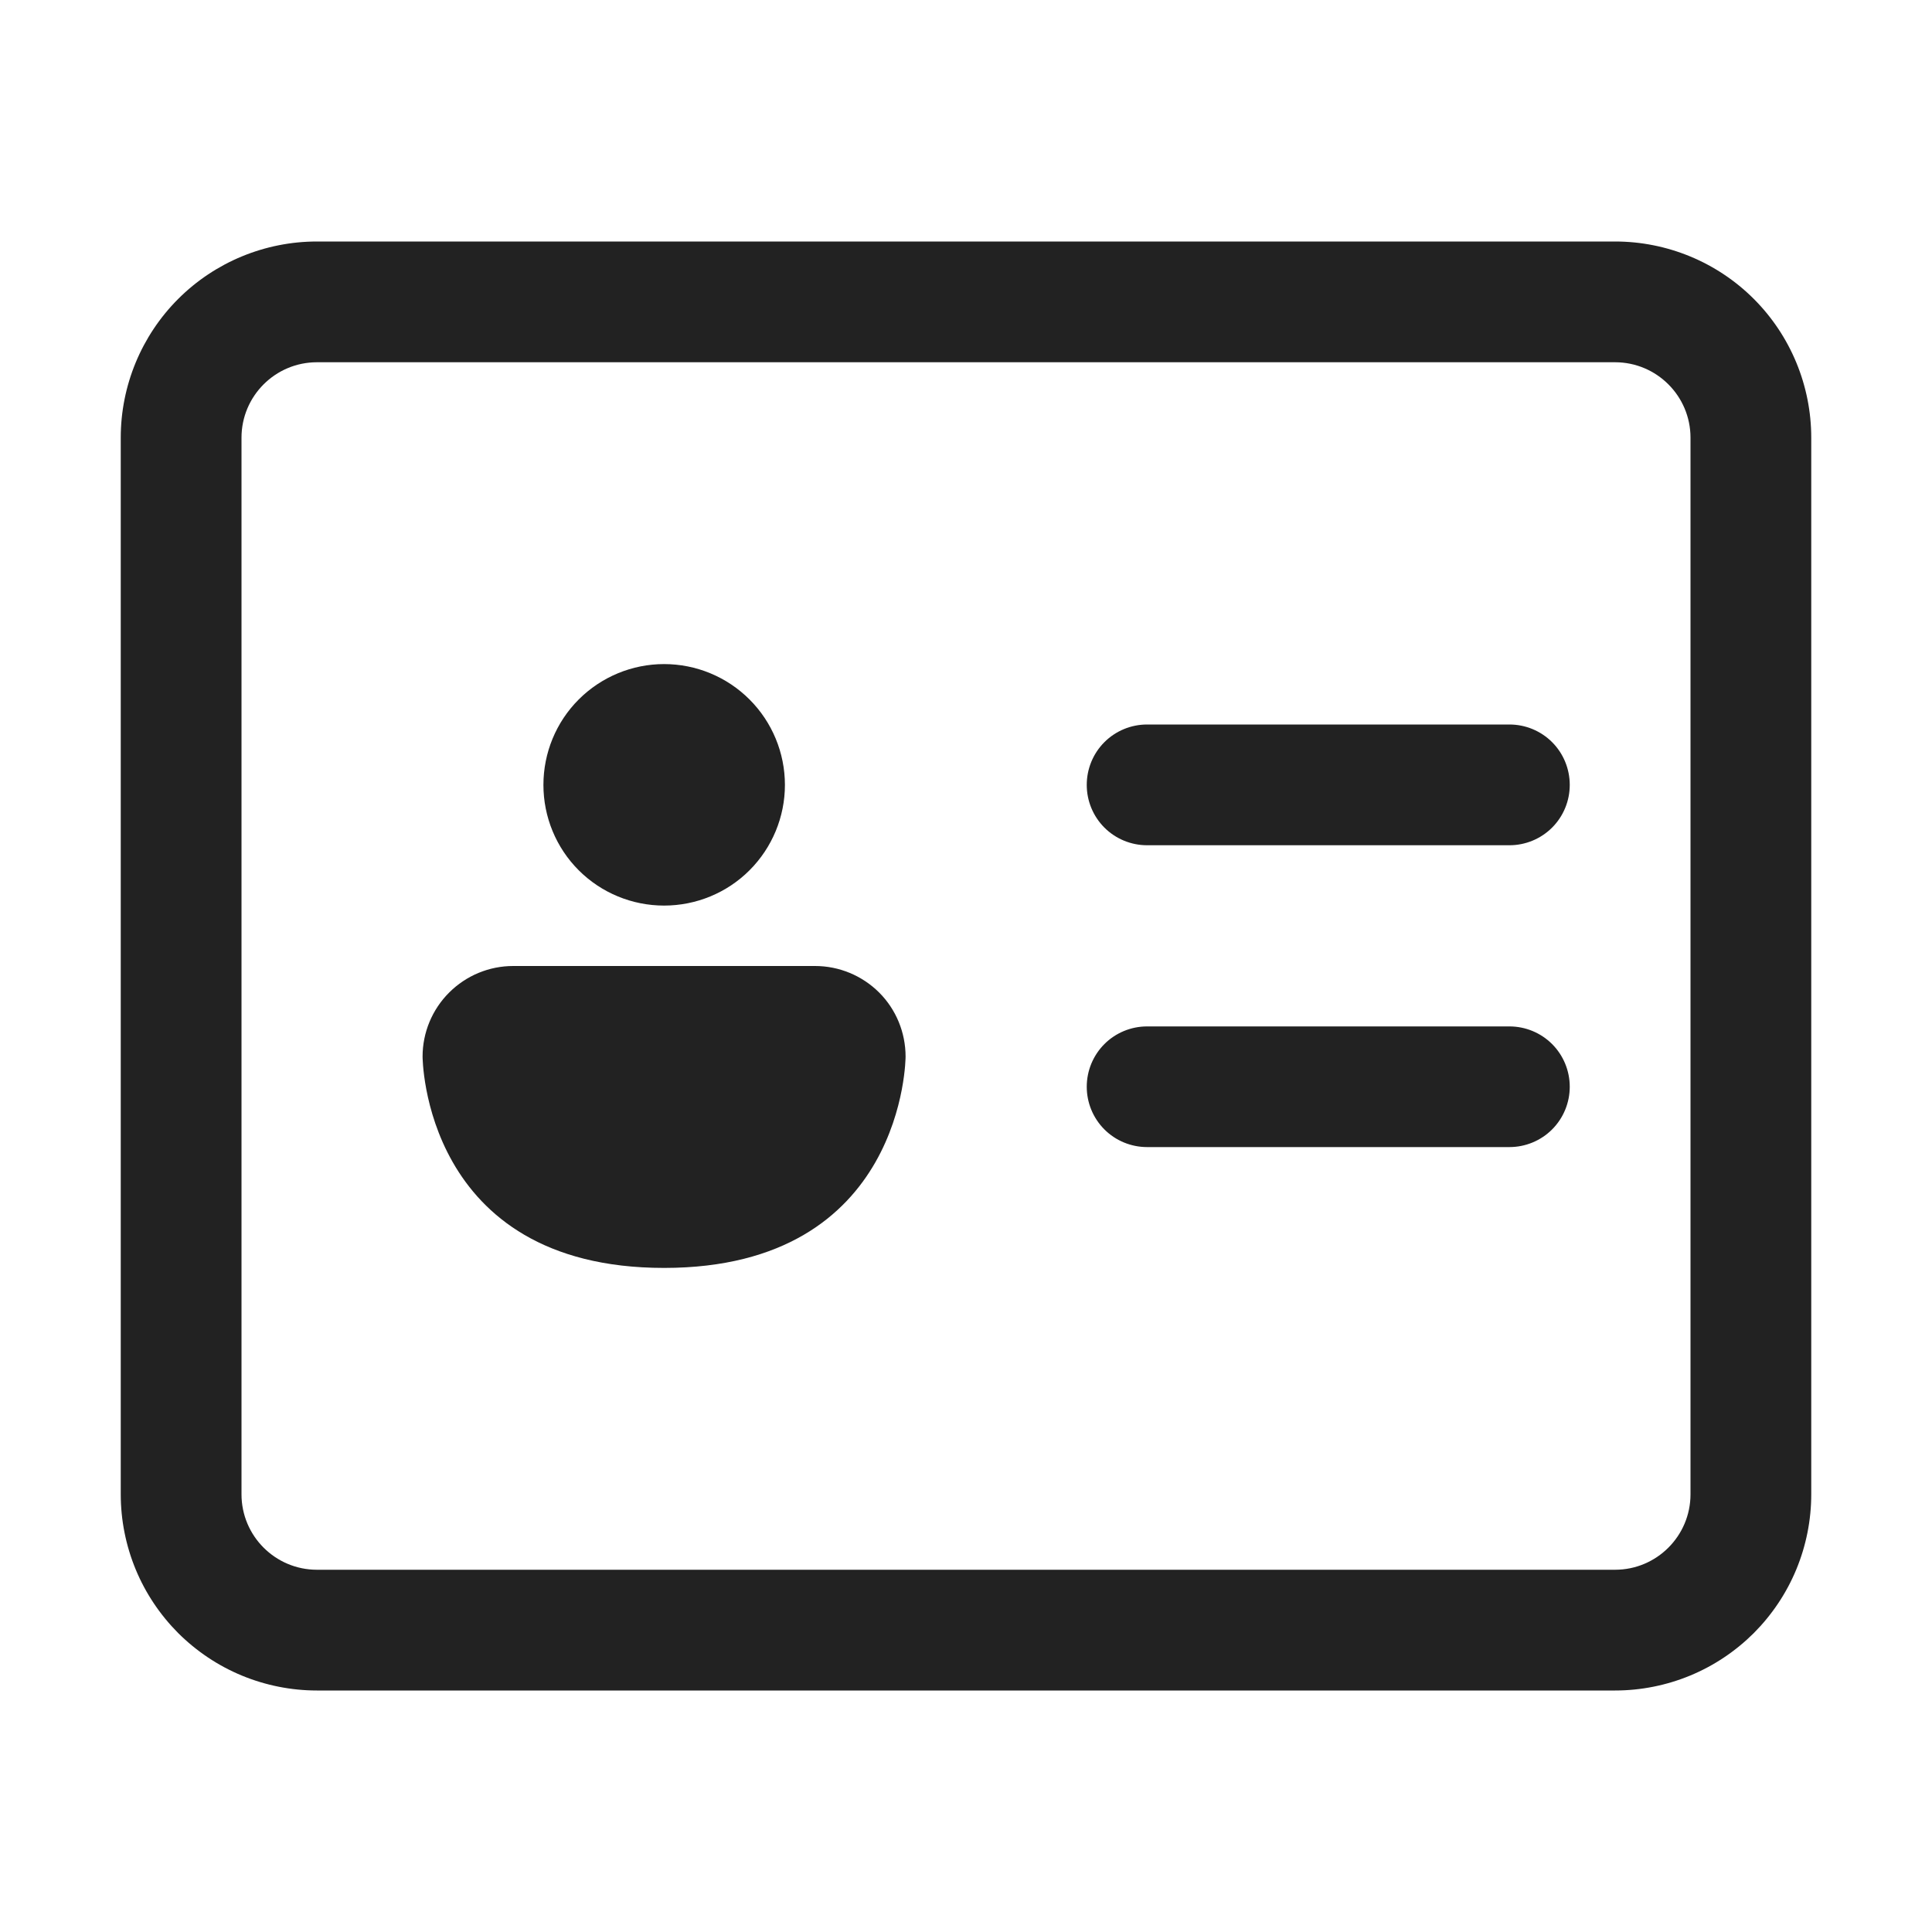 <svg width="22" height="22" viewBox="0 0 22 22" fill="none" xmlns="http://www.w3.org/2000/svg">
<path d="M12.375 8.938C12.375 8.755 12.447 8.58 12.576 8.451C12.705 8.322 12.88 8.25 13.062 8.25H17.188C17.37 8.25 17.545 8.322 17.674 8.451C17.803 8.58 17.875 8.755 17.875 8.938C17.875 9.12 17.803 9.295 17.674 9.424C17.545 9.553 17.37 9.625 17.188 9.625H13.062C12.88 9.625 12.705 9.553 12.576 9.424C12.447 9.295 12.375 9.12 12.375 8.938ZM13.062 11.688C12.88 11.688 12.705 11.76 12.576 11.889C12.447 12.018 12.375 12.193 12.375 12.375C12.375 12.557 12.447 12.732 12.576 12.861C12.705 12.99 12.88 13.062 13.062 13.062H17.188C17.37 13.062 17.545 12.99 17.674 12.861C17.803 12.732 17.875 12.557 17.875 12.375C17.875 12.193 17.803 12.018 17.674 11.889C17.545 11.76 17.37 11.688 17.188 11.688H13.062ZM8.938 8.938C8.938 9.302 8.793 9.652 8.535 9.91C8.277 10.168 7.927 10.312 7.562 10.312C7.198 10.312 6.848 10.168 6.59 9.91C6.332 9.652 6.188 9.302 6.188 8.938C6.188 8.573 6.332 8.223 6.59 7.965C6.848 7.707 7.198 7.562 7.562 7.562C7.927 7.562 8.277 7.707 8.535 7.965C8.793 8.223 8.938 8.573 8.938 8.938ZM4.812 12.031C4.812 11.758 4.921 11.495 5.115 11.302C5.308 11.109 5.57 11 5.844 11H9.281C9.555 11 9.817 11.109 10.011 11.302C10.204 11.495 10.312 11.758 10.312 12.031C10.312 12.031 10.312 14.438 7.562 14.438C4.812 14.438 4.812 12.031 4.812 12.031ZM1.375 4.984C1.375 4.392 1.61 3.823 2.029 3.404C2.448 2.985 3.017 2.75 3.609 2.75H18.391C18.983 2.75 19.552 2.985 19.971 3.404C20.39 3.823 20.625 4.392 20.625 4.984V17.016C20.625 17.309 20.567 17.6 20.455 17.871C20.343 18.142 20.178 18.388 19.971 18.596C19.763 18.803 19.517 18.968 19.246 19.08C18.975 19.192 18.684 19.25 18.391 19.25H3.609C3.316 19.25 3.025 19.192 2.754 19.08C2.483 18.968 2.237 18.803 2.029 18.596C1.822 18.388 1.657 18.142 1.545 17.871C1.433 17.6 1.375 17.309 1.375 17.016V4.984ZM3.609 4.125C3.135 4.125 2.75 4.51 2.75 4.984V17.016C2.75 17.49 3.135 17.875 3.609 17.875H18.391C18.865 17.875 19.25 17.49 19.25 17.016V4.984C19.25 4.51 18.865 4.125 18.391 4.125H3.609Z" fill="#222222"/>
</svg>
